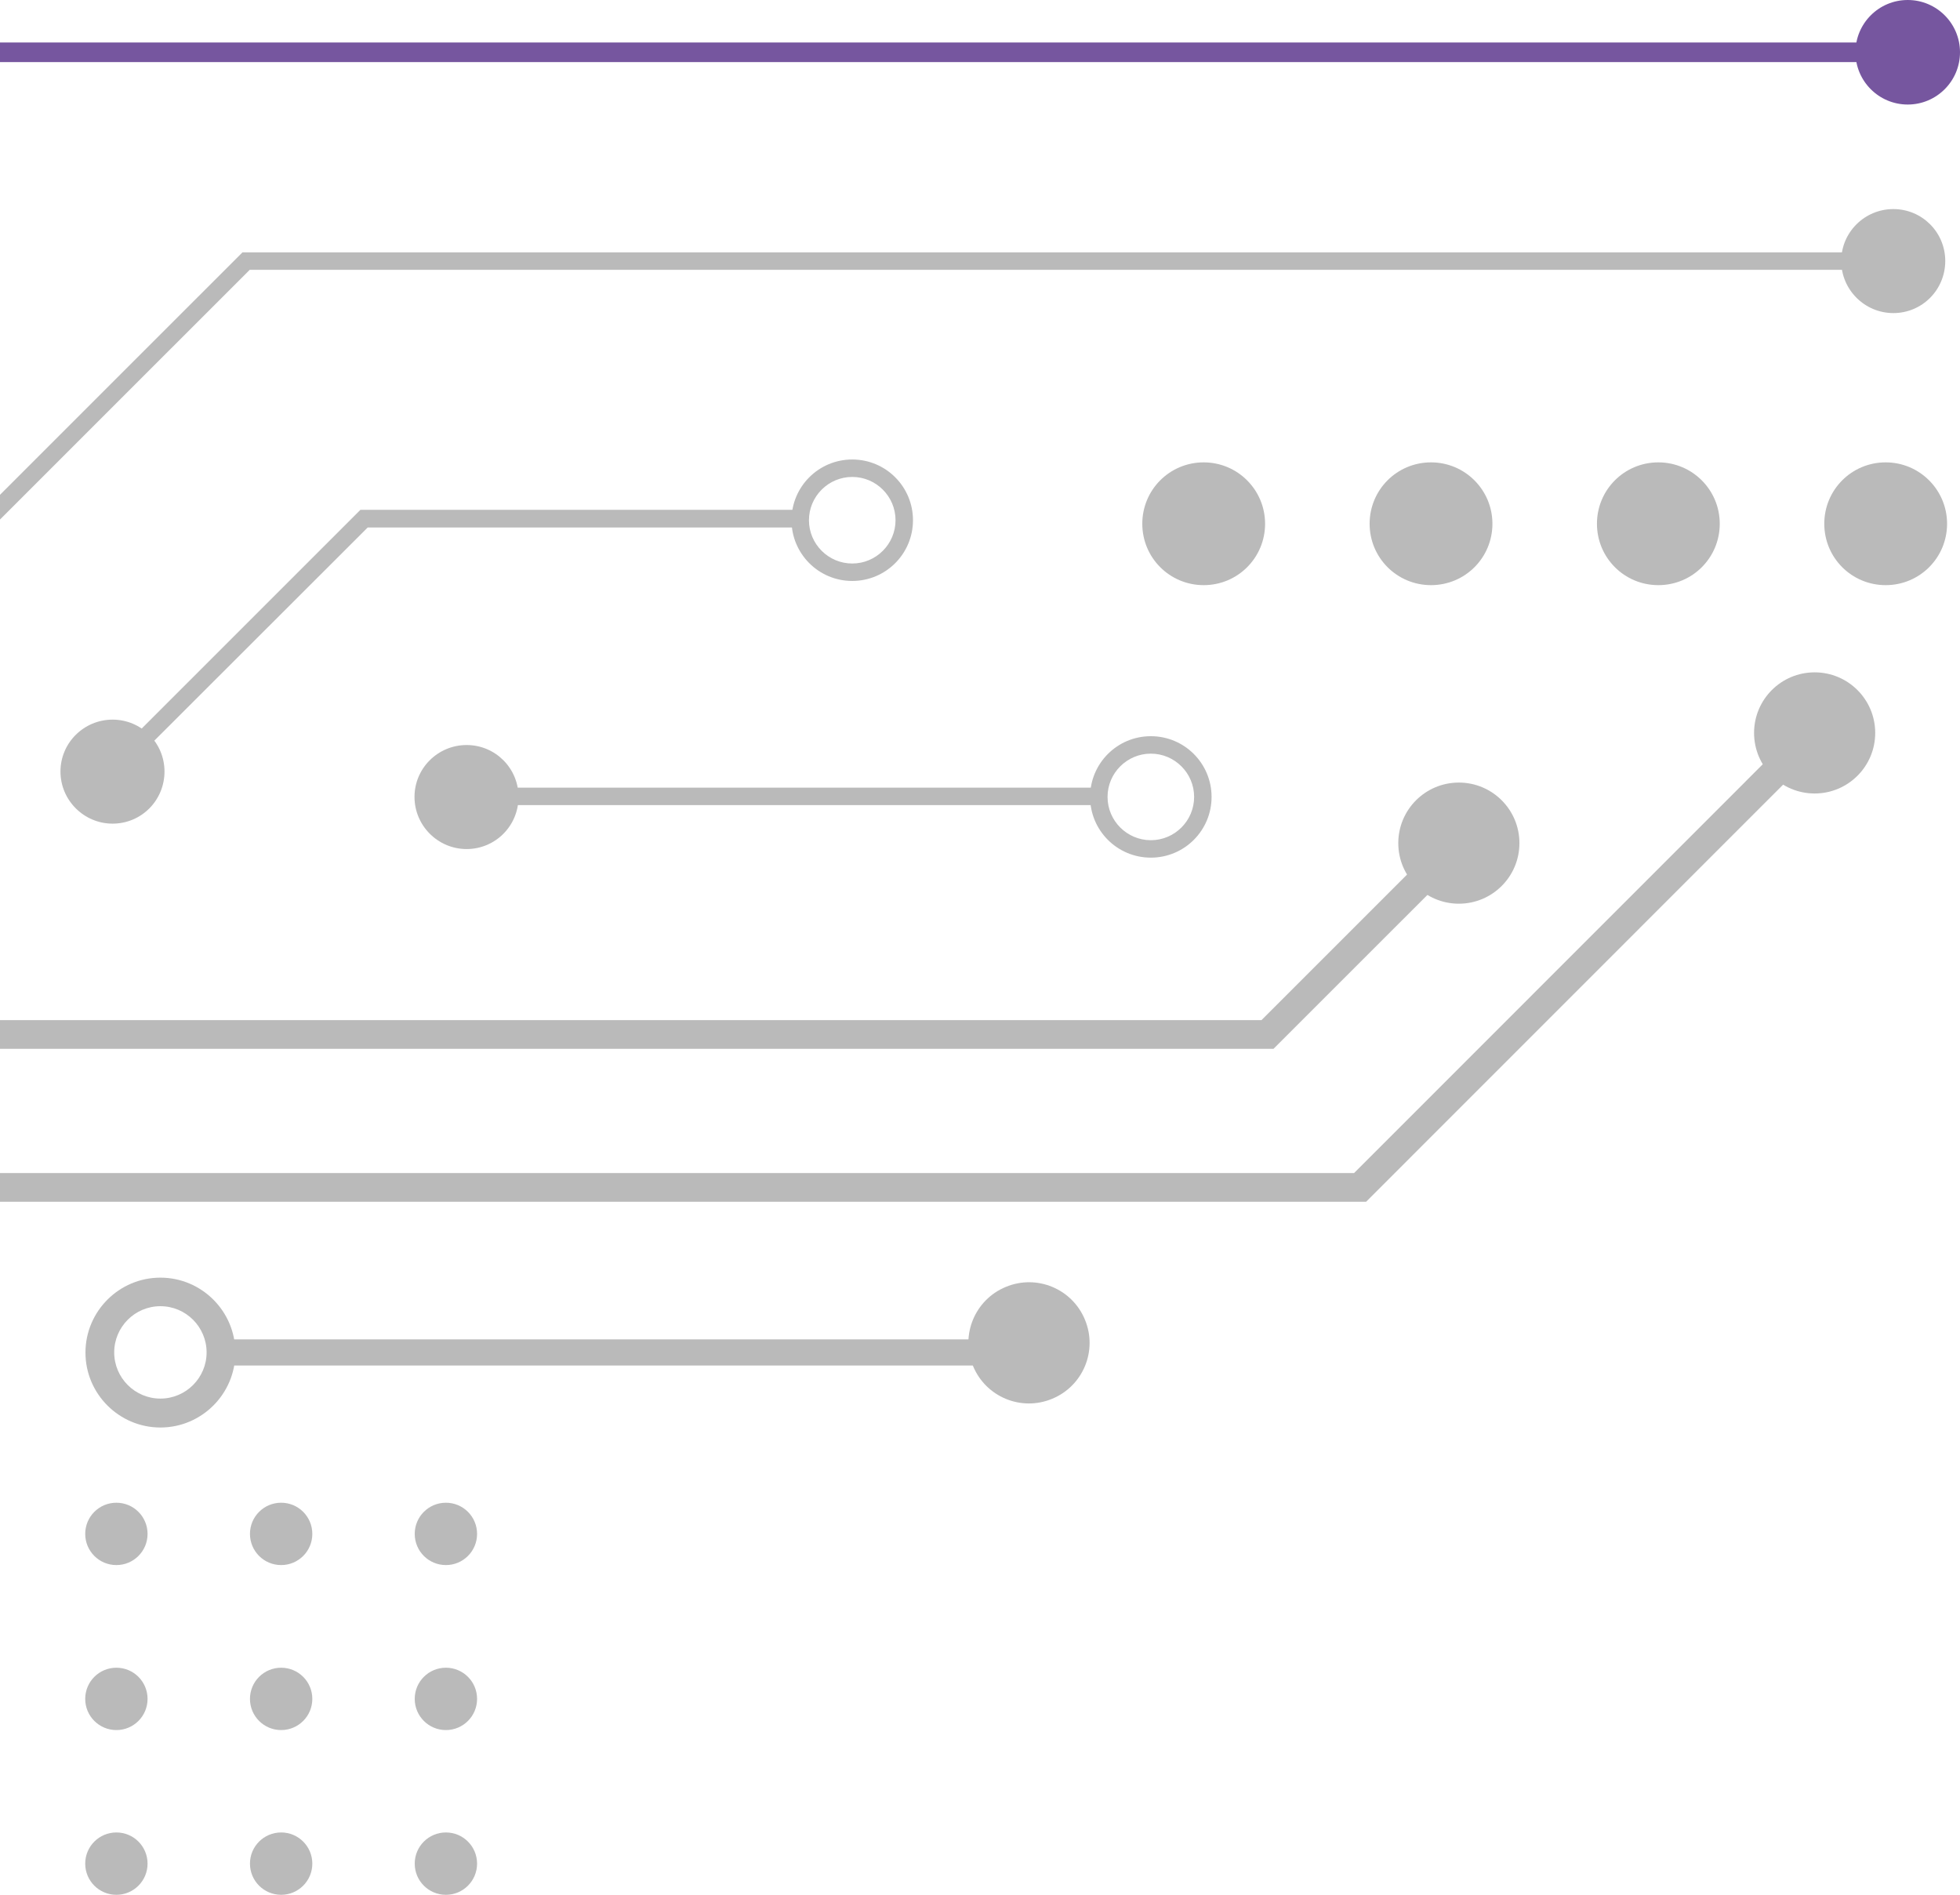 <svg width="300" height="290" viewBox="0 0 300 290" fill="none" xmlns="http://www.w3.org/2000/svg">
<path d="M300 8C300 12.418 296.418 16 292 16C287.582 16 284 12.418 284 8C284 3.582 287.582 0 292 0C296.418 0 300 3.582 300 8ZM0 6.5H292V9.5H0V6.5Z" fill="#76569F"/>
<g opacity="0.27">
<path d="M298.022 80.164C298.022 74.993 293.83 70.768 288.624 70.768C283.418 70.768 279.227 74.959 279.227 80.164C279.227 85.369 283.418 89.56 288.624 89.56C293.83 89.56 298.022 85.369 298.022 80.164Z" fill="black"/>
<path d="M263.227 80.164C263.227 74.993 259.035 70.768 253.829 70.768C248.623 70.768 244.432 74.959 244.432 80.164C244.432 85.369 248.623 89.56 253.829 89.56C259.035 89.56 263.227 85.369 263.227 80.164Z" fill="black"/>
<path d="M228.432 80.164C228.432 74.993 224.24 70.768 219.034 70.768C213.828 70.768 209.636 74.959 209.636 80.164C209.636 85.369 213.828 89.56 219.034 89.56C224.24 89.56 228.432 85.369 228.432 80.164Z" fill="black"/>
<path d="M193.636 80.164C193.636 74.993 189.444 70.768 184.239 70.768C179.033 70.768 174.841 74.959 174.841 80.164C174.841 85.369 179.033 89.56 184.239 89.56C189.444 89.56 193.636 85.369 193.636 80.164Z" fill="black"/>
<path d="M70.747 120.554H167.461V123.224H70.747V120.554Z" fill="black"/>
<path d="M79.367 121.974C79.367 117.58 75.818 114.031 71.423 114.031C67.029 114.031 63.445 117.58 63.445 121.974C63.445 126.368 67.029 129.951 71.423 129.951C75.818 129.951 79.367 126.402 79.367 121.974Z" fill="black"/>
<path d="M176.149 115.349C179.8 115.349 182.775 118.323 182.775 121.973C182.775 125.624 179.8 128.598 176.149 128.598C172.498 128.598 169.523 125.624 169.523 121.973C169.523 118.323 172.498 115.349 176.149 115.349ZM176.149 131.268C181.287 131.268 185.445 127.111 185.445 121.973C185.445 116.836 181.287 112.679 176.149 112.679C171.011 112.679 166.853 116.836 166.853 121.973C166.853 127.111 171.011 131.268 176.149 131.268Z" fill="black"/>
<path d="M122.839 78.034V80.738H56.278L18.587 118.39L16.694 116.498L55.163 78.034H122.839Z" fill="black"/>
<path d="M25.178 118.086C25.178 113.692 21.629 110.144 17.234 110.144C12.84 110.144 9.256 113.692 9.256 118.086C9.256 122.48 12.84 126.063 17.234 126.063C21.629 126.063 25.178 122.514 25.178 118.086Z" fill="black"/>
<path d="M130.446 72.998C134.096 72.998 137.071 75.973 137.071 79.623C137.071 83.273 134.096 86.248 130.446 86.248C126.795 86.248 123.82 83.273 123.82 79.623C123.82 75.973 126.795 72.998 130.446 72.998ZM130.446 88.918C135.584 88.918 139.742 84.76 139.742 79.623C139.742 74.485 135.584 70.328 130.446 70.328C125.307 70.328 121.149 74.485 121.149 79.623C121.149 84.76 125.307 88.918 130.446 88.918Z" fill="black"/>
<path d="M289.765 38.625V41.295H38.227L-27.624 107.136L-29.517 105.243L36.74 38.997L37.111 38.625H289.765Z" fill="black"/>
<path d="M297.743 39.943C297.743 35.549 294.194 32 289.799 32C285.405 32 281.821 35.549 281.821 39.943C281.821 44.337 285.405 47.919 289.799 47.919C294.194 47.919 297.743 44.37 297.743 39.943Z" fill="black"/>
<path d="M279.31 113.708L209.094 183.94H-60.799L-126.031 249.162H-294.498V244.764H-127.868L-62.608 179.542H207.257L276.192 110.59L279.31 113.708Z" fill="black"/>
<path d="M287.022 112.177C287.022 107.055 282.874 102.907 277.751 102.907C272.628 102.907 268.48 107.055 268.48 112.177C268.48 117.299 272.628 121.447 277.751 121.447C282.874 121.447 287.022 117.299 287.022 112.177Z" fill="black"/>
<path d="M224.853 130.605L194.923 160.53H-8.373V156.132H193.086L221.735 127.487L224.853 130.605Z" fill="black"/>
<path d="M232.565 129.046C232.565 123.924 228.417 119.776 223.294 119.776C218.171 119.776 214.023 123.924 214.023 129.046C214.023 134.168 218.171 138.316 223.294 138.316C228.417 138.316 232.565 134.168 232.565 129.046Z" fill="black"/>
<path d="M33.022 205H155.022V209H33.022V205Z" fill="black"/>
<path d="M166.06 201.981C164.111 197.249 158.682 194.994 153.949 196.97C149.216 198.919 146.961 204.347 148.937 209.08C150.886 213.812 156.315 216.067 161.048 214.09C165.781 212.142 168.036 206.713 166.06 201.981Z" fill="black"/>
<path d="M24.551 199.921C28.449 199.921 31.623 203.095 31.623 206.992C31.623 210.889 28.449 214.062 24.551 214.062C20.654 214.062 17.48 210.889 17.48 206.992C17.48 203.095 20.654 199.921 24.551 199.921ZM24.551 218.488C30.871 218.488 36.022 213.339 36.022 207.02C36.022 200.701 30.871 195.551 24.551 195.551C18.231 195.551 13.081 200.701 13.081 207.02C13.081 213.339 18.231 218.488 24.551 218.488Z" fill="black"/>
</g>
<path d="M22.586 234.772C22.586 237.409 20.453 239.543 17.814 239.543C15.176 239.543 13.043 237.409 13.043 234.772C13.043 232.134 15.176 230 17.814 230C20.453 230 22.586 232.134 22.586 234.772Z" fill="#BABABA"/>
<path d="M47.804 234.772C47.804 237.409 45.67 239.543 43.032 239.543C40.394 239.543 38.26 237.409 38.26 234.772C38.26 232.134 40.394 230 43.032 230C45.67 230 47.804 232.134 47.804 234.772Z" fill="#BABABA"/>
<path d="M73.022 234.772C73.022 237.409 70.888 239.543 68.25 239.543C65.612 239.543 63.478 237.409 63.478 234.772C63.478 232.134 65.612 230 68.25 230C70.888 230 73.022 232.134 73.022 234.772Z" fill="#BABABA"/>
<path d="M22.586 260.025C22.586 262.662 20.453 264.796 17.814 264.796C15.176 264.796 13.043 262.662 13.043 260.025C13.043 257.387 15.176 255.253 17.814 255.253C20.453 255.253 22.586 257.387 22.586 260.025Z" fill="#BABABA"/>
<path d="M47.804 260.025C47.804 262.662 45.67 264.796 43.032 264.796C40.394 264.796 38.26 262.662 38.26 260.025C38.26 257.387 40.394 255.253 43.032 255.253C45.67 255.253 47.804 257.387 47.804 260.025Z" fill="#BABABA"/>
<path d="M73.022 260.025C73.022 262.662 70.888 264.796 68.25 264.796C65.612 264.796 63.478 262.662 63.478 260.025C63.478 257.387 65.612 255.253 68.25 255.253C70.888 255.253 73.022 257.387 73.022 260.025Z" fill="#BABABA"/>
<path d="M22.586 285.239C22.586 287.876 20.453 290.01 17.814 290.01C15.176 290.01 13.043 287.876 13.043 285.239C13.043 282.601 15.176 280.467 17.814 280.467C20.453 280.467 22.586 282.601 22.586 285.239Z" fill="#BABABA"/>
<path d="M47.804 285.239C47.804 287.876 45.67 290.01 43.032 290.01C40.394 290.01 38.26 287.876 38.26 285.239C38.26 282.601 40.394 280.467 43.032 280.467C45.67 280.467 47.804 282.601 47.804 285.239Z" fill="#BABABA"/>
<path d="M73.022 285.239C73.022 287.876 70.888 290.01 68.25 290.01C65.612 290.01 63.478 287.876 63.478 285.239C63.478 282.601 65.612 280.467 68.25 280.467C70.888 280.467 73.022 282.601 73.022 285.239Z" fill="#BABABA"/>
</svg>
